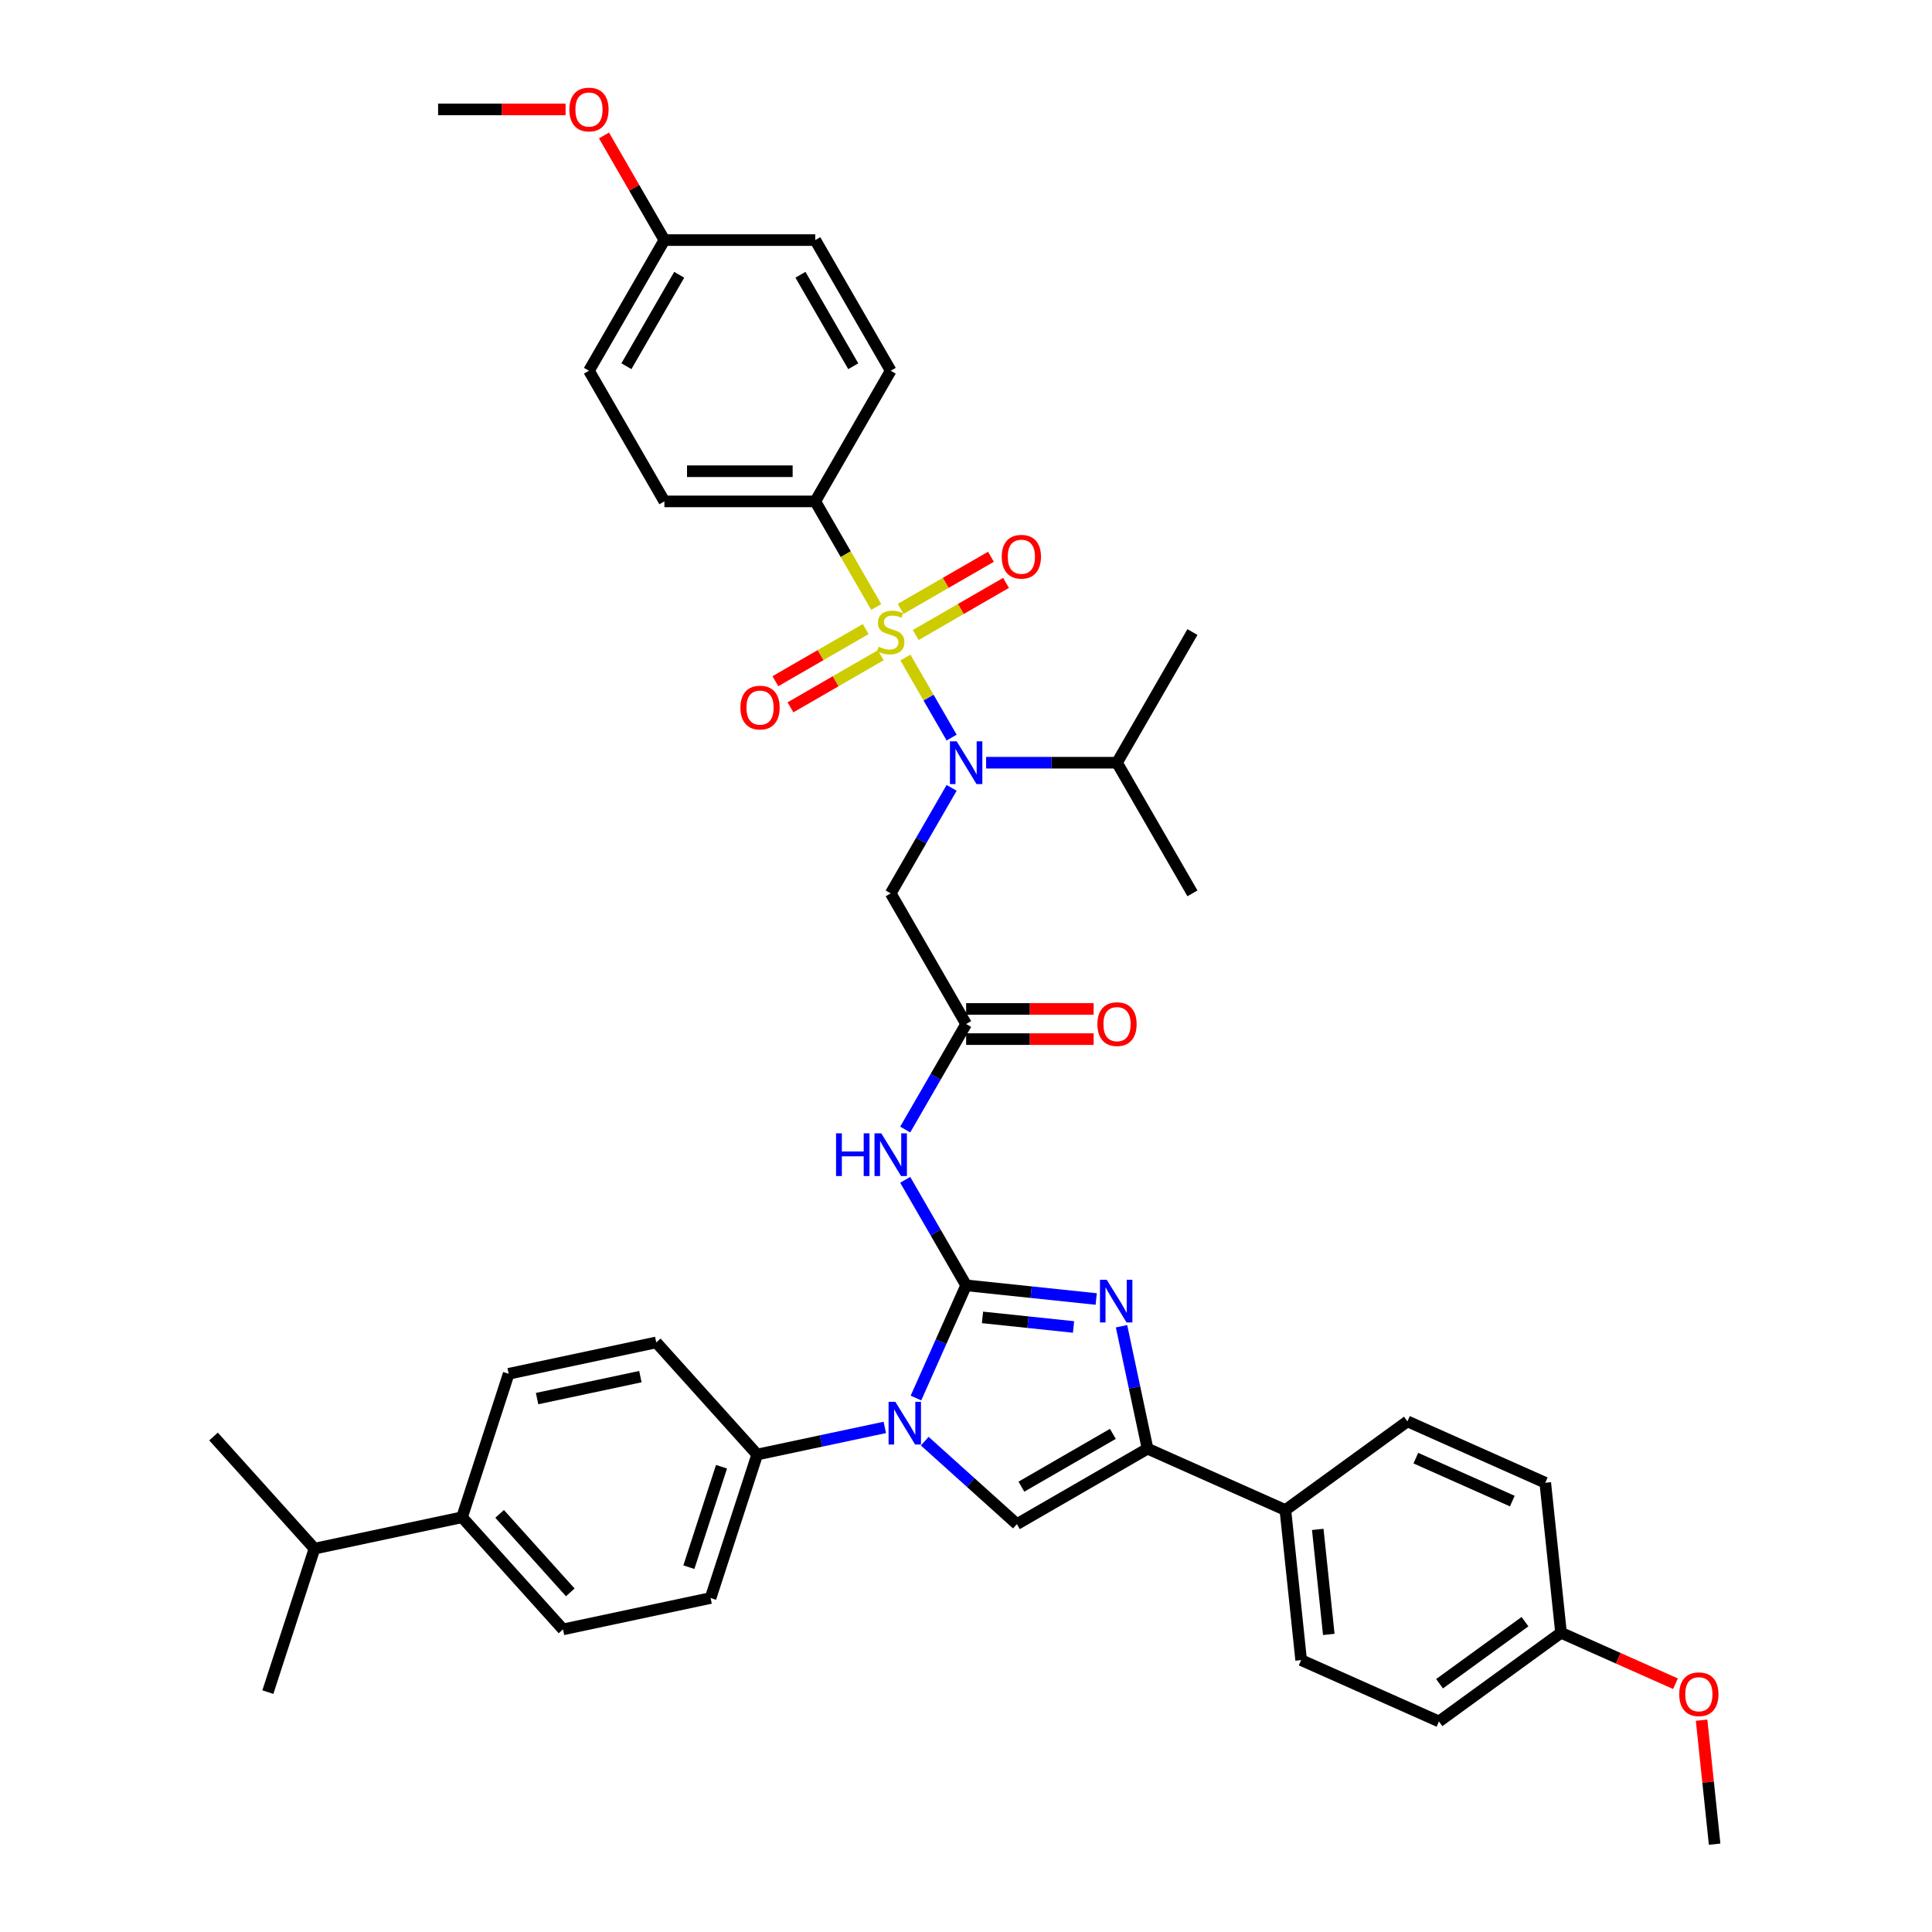 <?xml version='1.0' encoding='iso-8859-1'?>
<svg version='1.1' baseProfile='full'
              xmlns='http://www.w3.org/2000/svg'
                      xmlns:rdkit='http://www.rdkit.org/xml'
                      xmlns:xlink='http://www.w3.org/1999/xlink'
                  xml:space='preserve'
width='1000px' height='1000px' viewBox='0 0 1000 1000'>
<!-- END OF HEADER -->
<rect style='opacity:1.0;fill:#FFFFFF;stroke:none' width='1000' height='1000' x='0' y='0'> </rect>
<path class='bond-0' d='M 492.561,407.787 L 476.794,435.096' style='fill:none;fill-rule:evenodd;stroke:#0000FF;stroke-width:6px;stroke-linecap:butt;stroke-linejoin:miter;stroke-opacity:1' />
<path class='bond-0' d='M 476.794,435.096 L 461.027,462.405' style='fill:none;fill-rule:evenodd;stroke:#000000;stroke-width:6px;stroke-linecap:butt;stroke-linejoin:miter;stroke-opacity:1' />
<path class='bond-1' d='M 492.561,381.767 L 480.603,361.056' style='fill:none;fill-rule:evenodd;stroke:#0000FF;stroke-width:6px;stroke-linecap:butt;stroke-linejoin:miter;stroke-opacity:1' />
<path class='bond-1' d='M 480.603,361.056 L 468.646,340.345' style='fill:none;fill-rule:evenodd;stroke:#CCCC00;stroke-width:6px;stroke-linecap:butt;stroke-linejoin:miter;stroke-opacity:1' />
<path class='bond-2' d='M 510.411,394.777 L 544.287,394.777' style='fill:none;fill-rule:evenodd;stroke:#0000FF;stroke-width:6px;stroke-linecap:butt;stroke-linejoin:miter;stroke-opacity:1' />
<path class='bond-2' d='M 544.287,394.777 L 578.162,394.777' style='fill:none;fill-rule:evenodd;stroke:#000000;stroke-width:6px;stroke-linecap:butt;stroke-linejoin:miter;stroke-opacity:1' />
<path class='bond-3' d='M 421.982,259.521 L 343.892,259.521' style='fill:none;fill-rule:evenodd;stroke:#000000;stroke-width:6px;stroke-linecap:butt;stroke-linejoin:miter;stroke-opacity:1' />
<path class='bond-3' d='M 410.268,243.903 L 355.605,243.903' style='fill:none;fill-rule:evenodd;stroke:#000000;stroke-width:6px;stroke-linecap:butt;stroke-linejoin:miter;stroke-opacity:1' />
<path class='bond-4' d='M 421.982,259.521 L 461.027,191.893' style='fill:none;fill-rule:evenodd;stroke:#000000;stroke-width:6px;stroke-linecap:butt;stroke-linejoin:miter;stroke-opacity:1' />
<path class='bond-5' d='M 421.982,259.521 L 437.758,286.846' style='fill:none;fill-rule:evenodd;stroke:#000000;stroke-width:6px;stroke-linecap:butt;stroke-linejoin:miter;stroke-opacity:1' />
<path class='bond-5' d='M 437.758,286.846 L 453.534,314.17' style='fill:none;fill-rule:evenodd;stroke:#CCCC00;stroke-width:6px;stroke-linecap:butt;stroke-linejoin:miter;stroke-opacity:1' />
<path class='bond-6' d='M 473.974,328.691 L 497.345,315.197' style='fill:none;fill-rule:evenodd;stroke:#CCCC00;stroke-width:6px;stroke-linecap:butt;stroke-linejoin:miter;stroke-opacity:1' />
<path class='bond-6' d='M 497.345,315.197 L 520.716,301.704' style='fill:none;fill-rule:evenodd;stroke:#FF0000;stroke-width:6px;stroke-linecap:butt;stroke-linejoin:miter;stroke-opacity:1' />
<path class='bond-6' d='M 466.165,315.165 L 489.536,301.672' style='fill:none;fill-rule:evenodd;stroke:#CCCC00;stroke-width:6px;stroke-linecap:butt;stroke-linejoin:miter;stroke-opacity:1' />
<path class='bond-6' d='M 489.536,301.672 L 512.907,288.179' style='fill:none;fill-rule:evenodd;stroke:#FF0000;stroke-width:6px;stroke-linecap:butt;stroke-linejoin:miter;stroke-opacity:1' />
<path class='bond-7' d='M 448.08,325.607 L 424.708,339.1' style='fill:none;fill-rule:evenodd;stroke:#CCCC00;stroke-width:6px;stroke-linecap:butt;stroke-linejoin:miter;stroke-opacity:1' />
<path class='bond-7' d='M 424.708,339.1 L 401.337,352.594' style='fill:none;fill-rule:evenodd;stroke:#FF0000;stroke-width:6px;stroke-linecap:butt;stroke-linejoin:miter;stroke-opacity:1' />
<path class='bond-7' d='M 455.889,339.133 L 432.517,352.626' style='fill:none;fill-rule:evenodd;stroke:#CCCC00;stroke-width:6px;stroke-linecap:butt;stroke-linejoin:miter;stroke-opacity:1' />
<path class='bond-7' d='M 432.517,352.626 L 409.146,366.119' style='fill:none;fill-rule:evenodd;stroke:#FF0000;stroke-width:6px;stroke-linecap:butt;stroke-linejoin:miter;stroke-opacity:1' />
<path class='bond-8' d='M 343.892,259.521 L 304.847,191.893' style='fill:none;fill-rule:evenodd;stroke:#000000;stroke-width:6px;stroke-linecap:butt;stroke-linejoin:miter;stroke-opacity:1' />
<path class='bond-9' d='M 461.027,191.893 L 421.982,124.265' style='fill:none;fill-rule:evenodd;stroke:#000000;stroke-width:6px;stroke-linecap:butt;stroke-linejoin:miter;stroke-opacity:1' />
<path class='bond-9' d='M 441.645,189.558 L 414.313,142.218' style='fill:none;fill-rule:evenodd;stroke:#000000;stroke-width:6px;stroke-linecap:butt;stroke-linejoin:miter;stroke-opacity:1' />
<path class='bond-10' d='M 578.162,394.777 L 617.207,462.405' style='fill:none;fill-rule:evenodd;stroke:#000000;stroke-width:6px;stroke-linecap:butt;stroke-linejoin:miter;stroke-opacity:1' />
<path class='bond-11' d='M 578.162,394.777 L 617.207,327.149' style='fill:none;fill-rule:evenodd;stroke:#000000;stroke-width:6px;stroke-linecap:butt;stroke-linejoin:miter;stroke-opacity:1' />
<path class='bond-12' d='M 468.538,584.651 L 484.305,557.342' style='fill:none;fill-rule:evenodd;stroke:#0000FF;stroke-width:6px;stroke-linecap:butt;stroke-linejoin:miter;stroke-opacity:1' />
<path class='bond-12' d='M 484.305,557.342 L 500.072,530.033' style='fill:none;fill-rule:evenodd;stroke:#000000;stroke-width:6px;stroke-linecap:butt;stroke-linejoin:miter;stroke-opacity:1' />
<path class='bond-13' d='M 468.538,610.671 L 484.305,637.98' style='fill:none;fill-rule:evenodd;stroke:#0000FF;stroke-width:6px;stroke-linecap:butt;stroke-linejoin:miter;stroke-opacity:1' />
<path class='bond-13' d='M 484.305,637.98 L 500.072,665.289' style='fill:none;fill-rule:evenodd;stroke:#000000;stroke-width:6px;stroke-linecap:butt;stroke-linejoin:miter;stroke-opacity:1' />
<path class='bond-14' d='M 500.072,537.842 L 533.065,537.842' style='fill:none;fill-rule:evenodd;stroke:#000000;stroke-width:6px;stroke-linecap:butt;stroke-linejoin:miter;stroke-opacity:1' />
<path class='bond-14' d='M 533.065,537.842 L 566.058,537.842' style='fill:none;fill-rule:evenodd;stroke:#FF0000;stroke-width:6px;stroke-linecap:butt;stroke-linejoin:miter;stroke-opacity:1' />
<path class='bond-14' d='M 500.072,522.224 L 533.065,522.224' style='fill:none;fill-rule:evenodd;stroke:#000000;stroke-width:6px;stroke-linecap:butt;stroke-linejoin:miter;stroke-opacity:1' />
<path class='bond-14' d='M 533.065,522.224 L 566.058,522.224' style='fill:none;fill-rule:evenodd;stroke:#FF0000;stroke-width:6px;stroke-linecap:butt;stroke-linejoin:miter;stroke-opacity:1' />
<path class='bond-15' d='M 500.072,530.033 L 461.027,462.405' style='fill:none;fill-rule:evenodd;stroke:#000000;stroke-width:6px;stroke-linecap:butt;stroke-linejoin:miter;stroke-opacity:1' />
<path class='bond-16' d='M 474.102,723.618 L 487.087,694.453' style='fill:none;fill-rule:evenodd;stroke:#0000FF;stroke-width:6px;stroke-linecap:butt;stroke-linejoin:miter;stroke-opacity:1' />
<path class='bond-16' d='M 487.087,694.453 L 500.072,665.289' style='fill:none;fill-rule:evenodd;stroke:#000000;stroke-width:6px;stroke-linecap:butt;stroke-linejoin:miter;stroke-opacity:1' />
<path class='bond-17' d='M 478.649,745.937 L 502.496,767.408' style='fill:none;fill-rule:evenodd;stroke:#0000FF;stroke-width:6px;stroke-linecap:butt;stroke-linejoin:miter;stroke-opacity:1' />
<path class='bond-17' d='M 502.496,767.408 L 526.342,788.88' style='fill:none;fill-rule:evenodd;stroke:#000000;stroke-width:6px;stroke-linecap:butt;stroke-linejoin:miter;stroke-opacity:1' />
<path class='bond-18' d='M 457.971,738.825 L 424.948,745.844' style='fill:none;fill-rule:evenodd;stroke:#0000FF;stroke-width:6px;stroke-linecap:butt;stroke-linejoin:miter;stroke-opacity:1' />
<path class='bond-18' d='M 424.948,745.844 L 391.926,752.863' style='fill:none;fill-rule:evenodd;stroke:#000000;stroke-width:6px;stroke-linecap:butt;stroke-linejoin:miter;stroke-opacity:1' />
<path class='bond-19' d='M 500.072,665.289 L 533.733,668.827' style='fill:none;fill-rule:evenodd;stroke:#000000;stroke-width:6px;stroke-linecap:butt;stroke-linejoin:miter;stroke-opacity:1' />
<path class='bond-19' d='M 533.733,668.827 L 567.395,672.365' style='fill:none;fill-rule:evenodd;stroke:#0000FF;stroke-width:6px;stroke-linecap:butt;stroke-linejoin:miter;stroke-opacity:1' />
<path class='bond-19' d='M 508.538,681.883 L 532.101,684.359' style='fill:none;fill-rule:evenodd;stroke:#000000;stroke-width:6px;stroke-linecap:butt;stroke-linejoin:miter;stroke-opacity:1' />
<path class='bond-19' d='M 532.101,684.359 L 555.664,686.836' style='fill:none;fill-rule:evenodd;stroke:#0000FF;stroke-width:6px;stroke-linecap:butt;stroke-linejoin:miter;stroke-opacity:1' />
<path class='bond-20' d='M 580.5,686.461 L 587.235,718.148' style='fill:none;fill-rule:evenodd;stroke:#0000FF;stroke-width:6px;stroke-linecap:butt;stroke-linejoin:miter;stroke-opacity:1' />
<path class='bond-20' d='M 587.235,718.148 L 593.97,749.835' style='fill:none;fill-rule:evenodd;stroke:#000000;stroke-width:6px;stroke-linecap:butt;stroke-linejoin:miter;stroke-opacity:1' />
<path class='bond-21' d='M 593.97,749.835 L 665.309,781.597' style='fill:none;fill-rule:evenodd;stroke:#000000;stroke-width:6px;stroke-linecap:butt;stroke-linejoin:miter;stroke-opacity:1' />
<path class='bond-22' d='M 593.97,749.835 L 526.342,788.88' style='fill:none;fill-rule:evenodd;stroke:#000000;stroke-width:6px;stroke-linecap:butt;stroke-linejoin:miter;stroke-opacity:1' />
<path class='bond-22' d='M 576.017,742.166 L 528.677,769.498' style='fill:none;fill-rule:evenodd;stroke:#000000;stroke-width:6px;stroke-linecap:butt;stroke-linejoin:miter;stroke-opacity:1' />
<path class='bond-23' d='M 665.309,781.597 L 673.471,859.259' style='fill:none;fill-rule:evenodd;stroke:#000000;stroke-width:6px;stroke-linecap:butt;stroke-linejoin:miter;stroke-opacity:1' />
<path class='bond-23' d='M 682.066,791.614 L 687.78,845.977' style='fill:none;fill-rule:evenodd;stroke:#000000;stroke-width:6px;stroke-linecap:butt;stroke-linejoin:miter;stroke-opacity:1' />
<path class='bond-24' d='M 665.309,781.597 L 728.485,735.697' style='fill:none;fill-rule:evenodd;stroke:#000000;stroke-width:6px;stroke-linecap:butt;stroke-linejoin:miter;stroke-opacity:1' />
<path class='bond-25' d='M 673.471,859.259 L 744.81,891.021' style='fill:none;fill-rule:evenodd;stroke:#000000;stroke-width:6px;stroke-linecap:butt;stroke-linejoin:miter;stroke-opacity:1' />
<path class='bond-26' d='M 239.159,785.335 L 291.412,843.367' style='fill:none;fill-rule:evenodd;stroke:#000000;stroke-width:6px;stroke-linecap:butt;stroke-linejoin:miter;stroke-opacity:1' />
<path class='bond-26' d='M 258.603,783.589 L 295.18,824.212' style='fill:none;fill-rule:evenodd;stroke:#000000;stroke-width:6px;stroke-linecap:butt;stroke-linejoin:miter;stroke-opacity:1' />
<path class='bond-27' d='M 239.159,785.335 L 263.29,711.067' style='fill:none;fill-rule:evenodd;stroke:#000000;stroke-width:6px;stroke-linecap:butt;stroke-linejoin:miter;stroke-opacity:1' />
<path class='bond-28' d='M 239.159,785.335 L 162.776,801.571' style='fill:none;fill-rule:evenodd;stroke:#000000;stroke-width:6px;stroke-linecap:butt;stroke-linejoin:miter;stroke-opacity:1' />
<path class='bond-29' d='M 291.412,843.367 L 367.795,827.131' style='fill:none;fill-rule:evenodd;stroke:#000000;stroke-width:6px;stroke-linecap:butt;stroke-linejoin:miter;stroke-opacity:1' />
<path class='bond-30' d='M 263.29,711.067 L 339.674,694.831' style='fill:none;fill-rule:evenodd;stroke:#000000;stroke-width:6px;stroke-linecap:butt;stroke-linejoin:miter;stroke-opacity:1' />
<path class='bond-30' d='M 277.995,723.908 L 331.463,712.543' style='fill:none;fill-rule:evenodd;stroke:#000000;stroke-width:6px;stroke-linecap:butt;stroke-linejoin:miter;stroke-opacity:1' />
<path class='bond-31' d='M 391.926,752.863 L 339.674,694.831' style='fill:none;fill-rule:evenodd;stroke:#000000;stroke-width:6px;stroke-linecap:butt;stroke-linejoin:miter;stroke-opacity:1' />
<path class='bond-32' d='M 391.926,752.863 L 367.795,827.131' style='fill:none;fill-rule:evenodd;stroke:#000000;stroke-width:6px;stroke-linecap:butt;stroke-linejoin:miter;stroke-opacity:1' />
<path class='bond-32' d='M 373.453,759.177 L 356.561,811.165' style='fill:none;fill-rule:evenodd;stroke:#000000;stroke-width:6px;stroke-linecap:butt;stroke-linejoin:miter;stroke-opacity:1' />
<path class='bond-33' d='M 162.776,801.571 L 110.523,743.539' style='fill:none;fill-rule:evenodd;stroke:#000000;stroke-width:6px;stroke-linecap:butt;stroke-linejoin:miter;stroke-opacity:1' />
<path class='bond-34' d='M 162.776,801.571 L 138.644,875.839' style='fill:none;fill-rule:evenodd;stroke:#000000;stroke-width:6px;stroke-linecap:butt;stroke-linejoin:miter;stroke-opacity:1' />
<path class='bond-35' d='M 728.485,735.697 L 799.824,767.459' style='fill:none;fill-rule:evenodd;stroke:#000000;stroke-width:6px;stroke-linecap:butt;stroke-linejoin:miter;stroke-opacity:1' />
<path class='bond-35' d='M 732.833,754.729 L 782.771,776.962' style='fill:none;fill-rule:evenodd;stroke:#000000;stroke-width:6px;stroke-linecap:butt;stroke-linejoin:miter;stroke-opacity:1' />
<path class='bond-36' d='M 807.986,845.121 L 799.824,767.459' style='fill:none;fill-rule:evenodd;stroke:#000000;stroke-width:6px;stroke-linecap:butt;stroke-linejoin:miter;stroke-opacity:1' />
<path class='bond-37' d='M 807.986,845.121 L 837.604,858.308' style='fill:none;fill-rule:evenodd;stroke:#000000;stroke-width:6px;stroke-linecap:butt;stroke-linejoin:miter;stroke-opacity:1' />
<path class='bond-37' d='M 837.604,858.308 L 867.221,871.494' style='fill:none;fill-rule:evenodd;stroke:#FF0000;stroke-width:6px;stroke-linecap:butt;stroke-linejoin:miter;stroke-opacity:1' />
<path class='bond-38' d='M 807.986,845.121 L 744.81,891.021' style='fill:none;fill-rule:evenodd;stroke:#000000;stroke-width:6px;stroke-linecap:butt;stroke-linejoin:miter;stroke-opacity:1' />
<path class='bond-38' d='M 789.33,839.371 L 745.107,871.501' style='fill:none;fill-rule:evenodd;stroke:#000000;stroke-width:6px;stroke-linecap:butt;stroke-linejoin:miter;stroke-opacity:1' />
<path class='bond-39' d='M 880.742,890.362 L 884.115,922.453' style='fill:none;fill-rule:evenodd;stroke:#FF0000;stroke-width:6px;stroke-linecap:butt;stroke-linejoin:miter;stroke-opacity:1' />
<path class='bond-39' d='M 884.115,922.453 L 887.488,954.545' style='fill:none;fill-rule:evenodd;stroke:#000000;stroke-width:6px;stroke-linecap:butt;stroke-linejoin:miter;stroke-opacity:1' />
<path class='bond-40' d='M 343.892,124.265 L 421.982,124.265' style='fill:none;fill-rule:evenodd;stroke:#000000;stroke-width:6px;stroke-linecap:butt;stroke-linejoin:miter;stroke-opacity:1' />
<path class='bond-41' d='M 343.892,124.265 L 328.26,97.19' style='fill:none;fill-rule:evenodd;stroke:#000000;stroke-width:6px;stroke-linecap:butt;stroke-linejoin:miter;stroke-opacity:1' />
<path class='bond-41' d='M 328.26,97.19 L 312.629,70.115' style='fill:none;fill-rule:evenodd;stroke:#FF0000;stroke-width:6px;stroke-linecap:butt;stroke-linejoin:miter;stroke-opacity:1' />
<path class='bond-42' d='M 343.892,124.265 L 304.847,191.893' style='fill:none;fill-rule:evenodd;stroke:#000000;stroke-width:6px;stroke-linecap:butt;stroke-linejoin:miter;stroke-opacity:1' />
<path class='bond-42' d='M 351.561,142.218 L 324.229,189.558' style='fill:none;fill-rule:evenodd;stroke:#000000;stroke-width:6px;stroke-linecap:butt;stroke-linejoin:miter;stroke-opacity:1' />
<path class='bond-43' d='M 292.743,56.637 L 259.75,56.637' style='fill:none;fill-rule:evenodd;stroke:#FF0000;stroke-width:6px;stroke-linecap:butt;stroke-linejoin:miter;stroke-opacity:1' />
<path class='bond-43' d='M 259.75,56.637 L 226.757,56.637' style='fill:none;fill-rule:evenodd;stroke:#000000;stroke-width:6px;stroke-linecap:butt;stroke-linejoin:miter;stroke-opacity:1' />
<path  class='atom-0' d='M 495.183 383.719
L 502.43 395.433
Q 503.149 396.589, 504.304 398.681
Q 505.46 400.774, 505.523 400.899
L 505.523 383.719
L 508.459 383.719
L 508.459 405.834
L 505.429 405.834
L 497.651 393.028
Q 496.745 391.528, 495.777 389.81
Q 494.84 388.092, 494.559 387.561
L 494.559 405.834
L 491.685 405.834
L 491.685 383.719
L 495.183 383.719
' fill='#0000FF'/>
<path  class='atom-2' d='M 454.78 334.739
Q 455.03 334.833, 456.06 335.27
Q 457.091 335.708, 458.216 335.989
Q 459.371 336.239, 460.496 336.239
Q 462.589 336.239, 463.807 335.239
Q 465.025 334.208, 465.025 332.428
Q 465.025 331.21, 464.4 330.46
Q 463.807 329.71, 462.87 329.304
Q 461.933 328.898, 460.371 328.43
Q 458.403 327.836, 457.216 327.274
Q 456.06 326.712, 455.217 325.525
Q 454.405 324.338, 454.405 322.339
Q 454.405 319.559, 456.279 317.841
Q 458.184 316.123, 461.933 316.123
Q 464.494 316.123, 467.399 317.341
L 466.681 319.746
Q 464.026 318.653, 462.026 318.653
Q 459.871 318.653, 458.684 319.559
Q 457.497 320.433, 457.528 321.964
Q 457.528 323.151, 458.122 323.869
Q 458.747 324.588, 459.621 324.994
Q 460.527 325.4, 462.026 325.868
Q 464.026 326.493, 465.213 327.118
Q 466.4 327.742, 467.243 329.023
Q 468.117 330.272, 468.117 332.428
Q 468.117 335.489, 466.056 337.144
Q 464.026 338.769, 460.621 338.769
Q 458.653 338.769, 457.154 338.331
Q 455.686 337.925, 453.936 337.207
L 454.78 334.739
' fill='#CCCC00'/>
<path  class='atom-3' d='M 518.503 288.166
Q 518.503 282.856, 521.127 279.889
Q 523.751 276.921, 528.655 276.921
Q 533.559 276.921, 536.183 279.889
Q 538.807 282.856, 538.807 288.166
Q 538.807 293.539, 536.152 296.6
Q 533.496 299.63, 528.655 299.63
Q 523.782 299.63, 521.127 296.6
Q 518.503 293.57, 518.503 288.166
M 528.655 297.131
Q 532.028 297.131, 533.84 294.882
Q 535.683 292.602, 535.683 288.166
Q 535.683 283.825, 533.84 281.638
Q 532.028 279.42, 528.655 279.42
Q 525.281 279.42, 523.438 281.607
Q 521.627 283.793, 521.627 288.166
Q 521.627 292.633, 523.438 294.882
Q 525.281 297.131, 528.655 297.131
' fill='#FF0000'/>
<path  class='atom-4' d='M 383.247 366.256
Q 383.247 360.946, 385.871 357.979
Q 388.495 355.011, 393.399 355.011
Q 398.303 355.011, 400.927 357.979
Q 403.551 360.946, 403.551 366.256
Q 403.551 371.629, 400.896 374.69
Q 398.241 377.72, 393.399 377.72
Q 388.526 377.72, 385.871 374.69
Q 383.247 371.66, 383.247 366.256
M 393.399 375.221
Q 396.772 375.221, 398.584 372.972
Q 400.427 370.692, 400.427 366.256
Q 400.427 361.915, 398.584 359.728
Q 396.772 357.51, 393.399 357.51
Q 390.025 357.51, 388.183 359.697
Q 386.371 361.883, 386.371 366.256
Q 386.371 370.723, 388.183 372.972
Q 390.025 375.221, 393.399 375.221
' fill='#FF0000'/>
<path  class='atom-9' d='M 432.743 586.603
L 435.741 586.603
L 435.741 596.005
L 447.049 596.005
L 447.049 586.603
L 450.047 586.603
L 450.047 608.718
L 447.049 608.718
L 447.049 598.504
L 435.741 598.504
L 435.741 608.718
L 432.743 608.718
L 432.743 586.603
' fill='#0000FF'/>
<path  class='atom-9' d='M 456.138 586.603
L 463.385 598.317
Q 464.104 599.472, 465.259 601.565
Q 466.415 603.658, 466.478 603.783
L 466.478 586.603
L 469.414 586.603
L 469.414 608.718
L 466.384 608.718
L 458.606 595.911
Q 457.7 594.412, 456.732 592.694
Q 455.795 590.976, 455.514 590.445
L 455.514 608.718
L 452.64 608.718
L 452.64 586.603
L 456.138 586.603
' fill='#0000FF'/>
<path  class='atom-11' d='M 568.01 530.095
Q 568.01 524.785, 570.634 521.818
Q 573.258 518.85, 578.162 518.85
Q 583.066 518.85, 585.69 521.818
Q 588.314 524.785, 588.314 530.095
Q 588.314 535.468, 585.659 538.529
Q 583.004 541.559, 578.162 541.559
Q 573.289 541.559, 570.634 538.529
Q 568.01 535.499, 568.01 530.095
M 578.162 539.06
Q 581.535 539.06, 583.347 536.811
Q 585.19 534.531, 585.19 530.095
Q 585.19 525.753, 583.347 523.567
Q 581.535 521.349, 578.162 521.349
Q 574.788 521.349, 572.946 523.536
Q 571.134 525.722, 571.134 530.095
Q 571.134 534.562, 572.946 536.811
Q 574.788 539.06, 578.162 539.06
' fill='#FF0000'/>
<path  class='atom-13' d='M 463.421 725.57
L 470.668 737.283
Q 471.387 738.439, 472.542 740.532
Q 473.698 742.625, 473.761 742.75
L 473.761 725.57
L 476.697 725.57
L 476.697 747.685
L 473.667 747.685
L 465.889 734.878
Q 464.983 733.379, 464.015 731.661
Q 463.078 729.943, 462.797 729.412
L 462.797 747.685
L 459.923 747.685
L 459.923 725.57
L 463.421 725.57
' fill='#0000FF'/>
<path  class='atom-15' d='M 572.846 662.394
L 580.093 674.107
Q 580.811 675.263, 581.967 677.356
Q 583.122 679.449, 583.185 679.574
L 583.185 662.394
L 586.121 662.394
L 586.121 684.509
L 583.091 684.509
L 575.313 671.702
Q 574.408 670.203, 573.439 668.485
Q 572.502 666.767, 572.221 666.236
L 572.221 684.509
L 569.347 684.509
L 569.347 662.394
L 572.846 662.394
' fill='#0000FF'/>
<path  class='atom-33' d='M 869.174 876.946
Q 869.174 871.636, 871.797 868.668
Q 874.421 865.701, 879.325 865.701
Q 884.229 865.701, 886.853 868.668
Q 889.477 871.636, 889.477 876.946
Q 889.477 882.318, 886.822 885.379
Q 884.167 888.409, 879.325 888.409
Q 874.452 888.409, 871.797 885.379
Q 869.174 882.35, 869.174 876.946
M 879.325 885.91
Q 882.699 885.91, 884.51 883.661
Q 886.353 881.381, 886.353 876.946
Q 886.353 872.604, 884.51 870.417
Q 882.699 868.2, 879.325 868.2
Q 875.952 868.2, 874.109 870.386
Q 872.297 872.573, 872.297 876.946
Q 872.297 881.412, 874.109 883.661
Q 875.952 885.91, 879.325 885.91
' fill='#FF0000'/>
<path  class='atom-39' d='M 294.695 56.7
Q 294.695 51.389, 297.319 48.422
Q 299.943 45.455, 304.847 45.455
Q 309.751 45.455, 312.375 48.422
Q 314.999 51.389, 314.999 56.7
Q 314.999 62.072, 312.343 65.133
Q 309.688 68.163, 304.847 68.163
Q 299.974 68.163, 297.319 65.133
Q 294.695 62.103, 294.695 56.7
M 304.847 65.664
Q 308.22 65.664, 310.032 63.415
Q 311.875 61.135, 311.875 56.7
Q 311.875 52.358, 310.032 50.171
Q 308.22 47.953, 304.847 47.953
Q 301.473 47.953, 299.63 50.14
Q 297.819 52.327, 297.819 56.7
Q 297.819 61.166, 299.63 63.415
Q 301.473 65.664, 304.847 65.664
' fill='#FF0000'/>
</svg>
